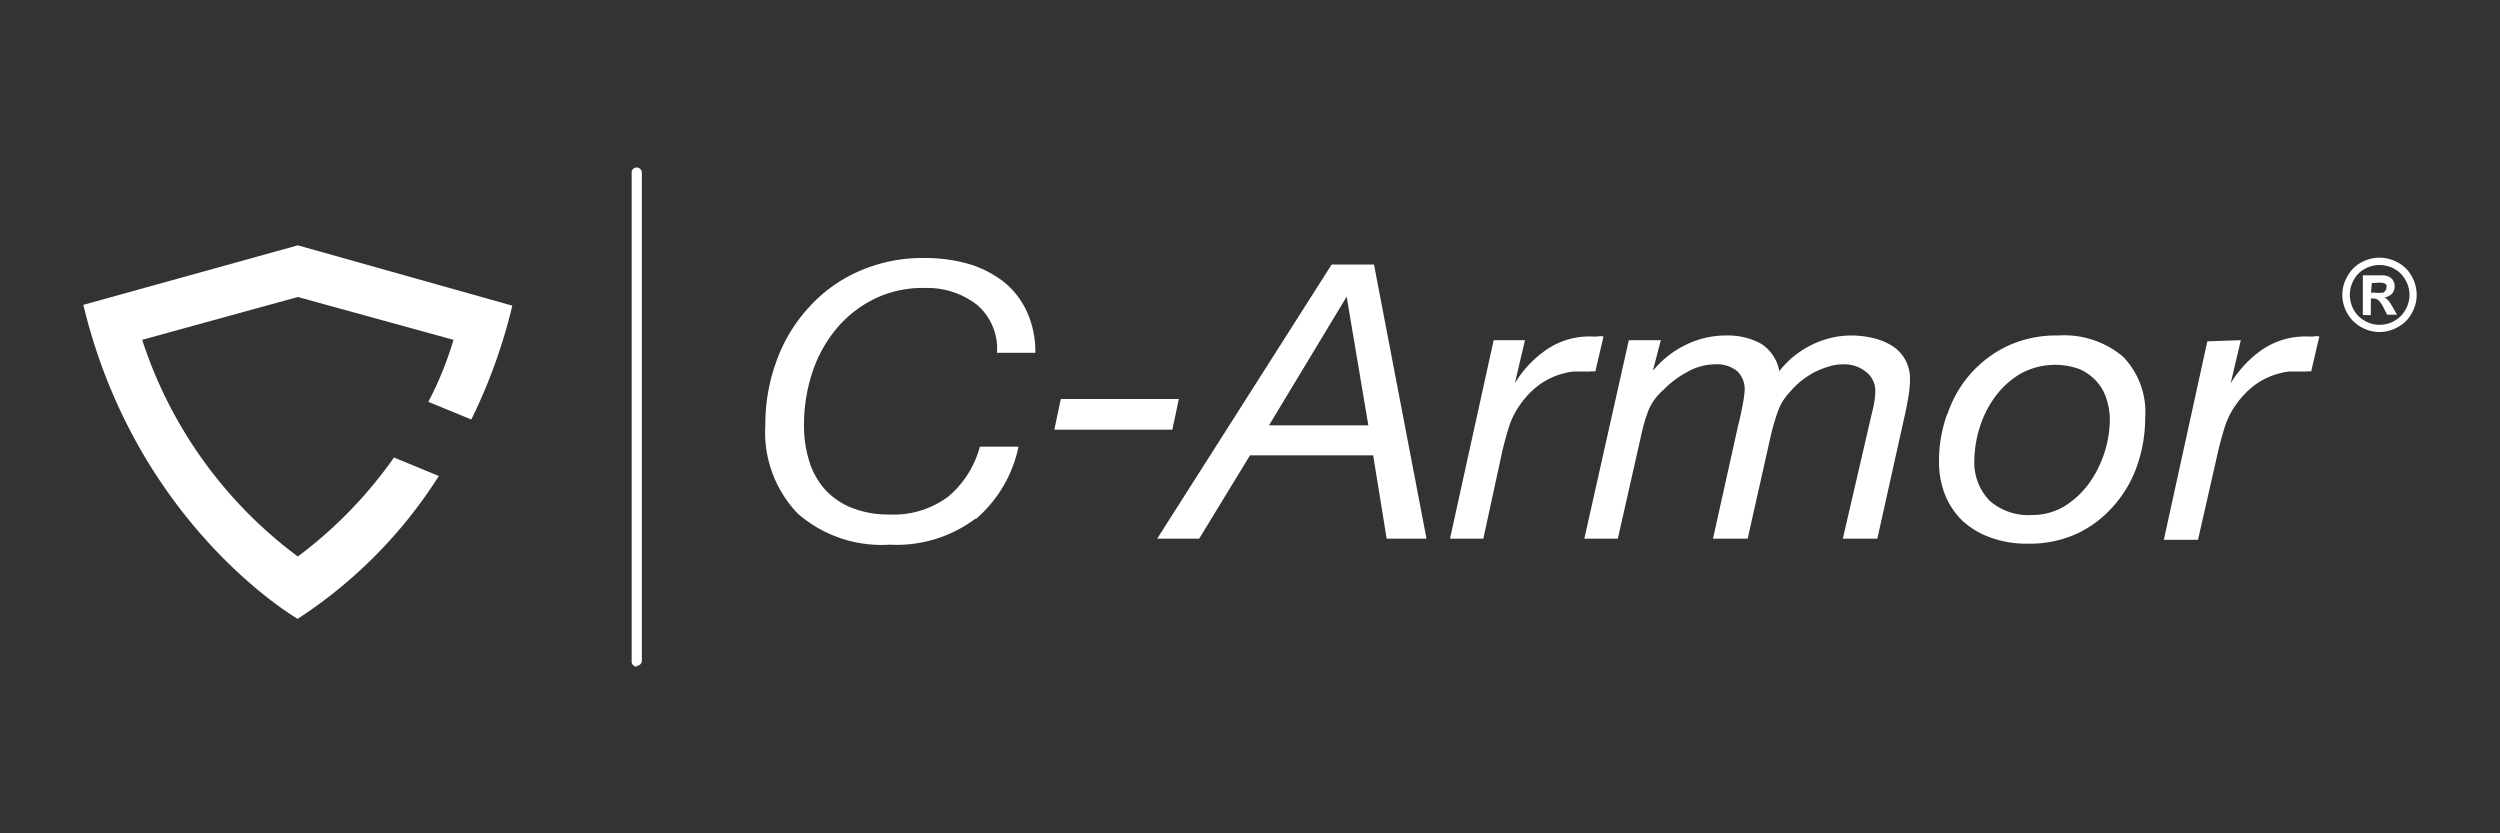 <svg id="Layer_1" data-name="Layer 1" xmlns="http://www.w3.org/2000/svg" viewBox="0 0 150 50"><rect x="0" y="0" width="150" height="50" fill="#333333" stroke="none"/><defs><style>.cls-1{fill:#fff;}</style></defs><path class="cls-1" d="M142.77,15.46a2.26,2.26,0,0,1,1.1.29,2,2,0,0,1,.83.82,2.27,2.27,0,0,1,.3,1.12,2.2,2.2,0,0,1-.3,1.11,2,2,0,0,1-.82.82,2.2,2.2,0,0,1-2.22,0,2.09,2.09,0,0,1-.82-.82,2.2,2.2,0,0,1-.3-1.11,2.18,2.18,0,0,1,.31-1.12,2,2,0,0,1,.82-.82,2.29,2.29,0,0,1,1.1-.29m0,.44a1.86,1.86,0,0,0-.88.23,1.61,1.61,0,0,0-.66.66,1.84,1.84,0,0,0-.24.9,1.87,1.87,0,0,0,.23.89,1.66,1.66,0,0,0,.67.67,1.77,1.77,0,0,0,.88.24,1.81,1.81,0,0,0,.9-.24,1.7,1.7,0,0,0,.66-.67,1.78,1.78,0,0,0,.24-.89,1.75,1.75,0,0,0-.25-.9,1.61,1.61,0,0,0-.66-.66,1.87,1.87,0,0,0-.89-.23m-1,3V16.52H143a1,1,0,0,1,.37.1.58.58,0,0,1,.22.22.69.69,0,0,1,.09.34.63.63,0,0,1-.16.44.81.81,0,0,1-.47.23.35.35,0,0,1,.16.09,1.07,1.07,0,0,1,.16.18,3,3,0,0,1,.18.29l.27.47h-.59l-.2-.38a1.53,1.53,0,0,0-.33-.49.5.5,0,0,0-.33-.1h-.12v1Zm.49-1.34h.19a2.57,2.57,0,0,0,.52,0,.26.26,0,0,0,.15-.12.23.23,0,0,0,.06-.18.26.26,0,0,0,0-.17.3.3,0,0,0-.17-.11,1.72,1.72,0,0,0-.51,0h-.19Z"/><path class="cls-1" d="M58.54,31.11a7.88,7.88,0,0,1-5.15,1.57,7.65,7.65,0,0,1-5.53-1.87,7.05,7.05,0,0,1-1.94-5.31,11,11,0,0,1,.66-3.81,9.5,9.5,0,0,1,1.9-3.19,8.79,8.79,0,0,1,3-2.2,9.43,9.43,0,0,1,4-.82,9.54,9.54,0,0,1,2.62.35,6.49,6.49,0,0,1,2.1,1.06,4.93,4.93,0,0,1,1.4,1.78,5.75,5.75,0,0,1,.52,2.5H59.82a3.47,3.47,0,0,0-1.21-2.89,4.85,4.85,0,0,0-3.11-1,6.56,6.56,0,0,0-3.19.73,7,7,0,0,0-2.26,1.88,8.11,8.11,0,0,0-1.36,2.61,10,10,0,0,0-.45,3,7.19,7.19,0,0,0,.32,2.19,4.59,4.59,0,0,0,.95,1.69,4.33,4.33,0,0,0,1.6,1.09,5.88,5.88,0,0,0,2.28.4,5.47,5.47,0,0,0,3.5-1.07,5.88,5.88,0,0,0,1.9-3h2.32a7.79,7.79,0,0,1-2.57,4.35"/><polygon class="cls-1" points="70.73 23.94 70.34 25.78 63.26 25.78 63.65 23.94 70.73 23.94"/><path class="cls-1" d="M82.44,15.87l3.15,16.45H83.2l-.81-5H75l-3.05,5H69.43L79.9,15.87Zm-.34,9.65L80.8,17.8h0l-4.66,7.72Z"/><path class="cls-1" d="M91.5,20.41,90.89,23h0a6.57,6.57,0,0,1,1.87-2,4.54,4.54,0,0,1,2.72-.81l.36,0a.94.94,0,0,1,.37,0l-.49,2.1a1.17,1.17,0,0,0-.32,0h-.29l-.63,0a2.64,2.64,0,0,0-.61.1,4.3,4.3,0,0,0-1.53.71,5.17,5.17,0,0,0-1.16,1.22,4.72,4.72,0,0,0-.66,1.35q-.24.78-.39,1.44L89,32.32h-2l2.62-11.91Z"/><path class="cls-1" d="M99.65,20.41l-.46,1.77,0,.05a5.78,5.78,0,0,1,1.94-1.53,5.38,5.38,0,0,1,2.45-.57,4.16,4.16,0,0,1,2.06.48,2.46,2.46,0,0,1,1.12,1.66,5.44,5.44,0,0,1,1.89-1.55,5.31,5.31,0,0,1,2.43-.59,5.55,5.55,0,0,1,1.29.15,3.74,3.74,0,0,1,1.14.46,2.3,2.3,0,0,1,.79.82,2.4,2.4,0,0,1,.3,1.24,6.94,6.94,0,0,1-.13,1.2q-.12.67-.24,1.17l-1.59,7.15h-2.07l1.75-7.56a6,6,0,0,0,.14-.65,4.34,4.34,0,0,0,.06-.64,1.43,1.43,0,0,0-.55-1.15,2.05,2.05,0,0,0-1.38-.46,2.8,2.8,0,0,0-.89.14,5.45,5.45,0,0,0-.87.35,5.57,5.57,0,0,0-.78.52,5.3,5.3,0,0,0-.63.62,3.34,3.34,0,0,0-.76,1.23,13.79,13.79,0,0,0-.42,1.45l-1.38,6.15h-2.08l1.51-6.8c.12-.46.21-.89.28-1.29a6.1,6.1,0,0,0,.11-.81,1.49,1.49,0,0,0-.45-1.15,1.9,1.9,0,0,0-1.31-.41,3.44,3.44,0,0,0-1.69.46,5.78,5.78,0,0,0-1.41,1.06,3.31,3.31,0,0,0-.9,1.21,9.69,9.69,0,0,0-.44,1.49l-1.41,6.24H95.06l2.67-11.91Z"/><path class="cls-1" d="M116.86,24.81a6.91,6.91,0,0,1,3.61-4.06,6.89,6.89,0,0,1,3-.62,5.49,5.49,0,0,1,3.9,1.26,4.75,4.75,0,0,1,1.34,3.67,8.62,8.62,0,0,1-.46,2.81,7.09,7.09,0,0,1-1.37,2.41A6.72,6.72,0,0,1,124.66,32a6.84,6.84,0,0,1-3,.62,6.25,6.25,0,0,1-2.23-.37,4.88,4.88,0,0,1-1.68-1,4.61,4.61,0,0,1-1.05-1.57,5.38,5.38,0,0,1-.36-2,8.34,8.34,0,0,1,.48-2.81M119.33,30a3.51,3.51,0,0,0,2.59.9,3.67,3.67,0,0,0,2-.56,5.22,5.22,0,0,0,1.46-1.39,6.74,6.74,0,0,0,1.21-3.7,4,4,0,0,0-.2-1.31,2.77,2.77,0,0,0-.61-1.07,3,3,0,0,0-1-.72,4.31,4.31,0,0,0-3.58.29,5.15,5.15,0,0,0-1.51,1.39,6.1,6.1,0,0,0-.92,1.86,6.8,6.8,0,0,0-.31,1.93,3.28,3.28,0,0,0,.88,2.38"/><path class="cls-1" d="M134.45,20.41,133.84,23h0a6.66,6.66,0,0,1,1.86-2,4.59,4.59,0,0,1,2.73-.81l.36,0a.94.94,0,0,1,.37,0l-.49,2.1a1.17,1.17,0,0,0-.32,0h-.29l-.63,0a2.64,2.64,0,0,0-.61.1,4.3,4.3,0,0,0-1.53.71,5.17,5.17,0,0,0-1.16,1.22,4.72,4.72,0,0,0-.66,1.35q-.24.78-.39,1.44l-1.2,5.28h-2.05l2.61-11.91Z"/><path class="cls-1" d="M17.87,33.39a26.31,26.31,0,0,1-9.34-13l9.34-2.57,9.34,2.57a20.48,20.48,0,0,1-1.51,3.72l2.58,1.06a32.7,32.7,0,0,0,2.46-6.83L17.87,14.72,5,18.29C8.19,31.57,17.86,37.13,17.86,37.13h0a28.27,28.27,0,0,0,8.47-8.57l-2.69-1.11a26.25,26.25,0,0,1-5.77,5.94"/><path class="cls-1" d="M38.2,40a.3.3,0,0,1-.3-.31V10.36a.3.3,0,0,1,.3-.31.31.31,0,0,1,.31.31V39.64a.31.31,0,0,1-.31.31"/></svg>